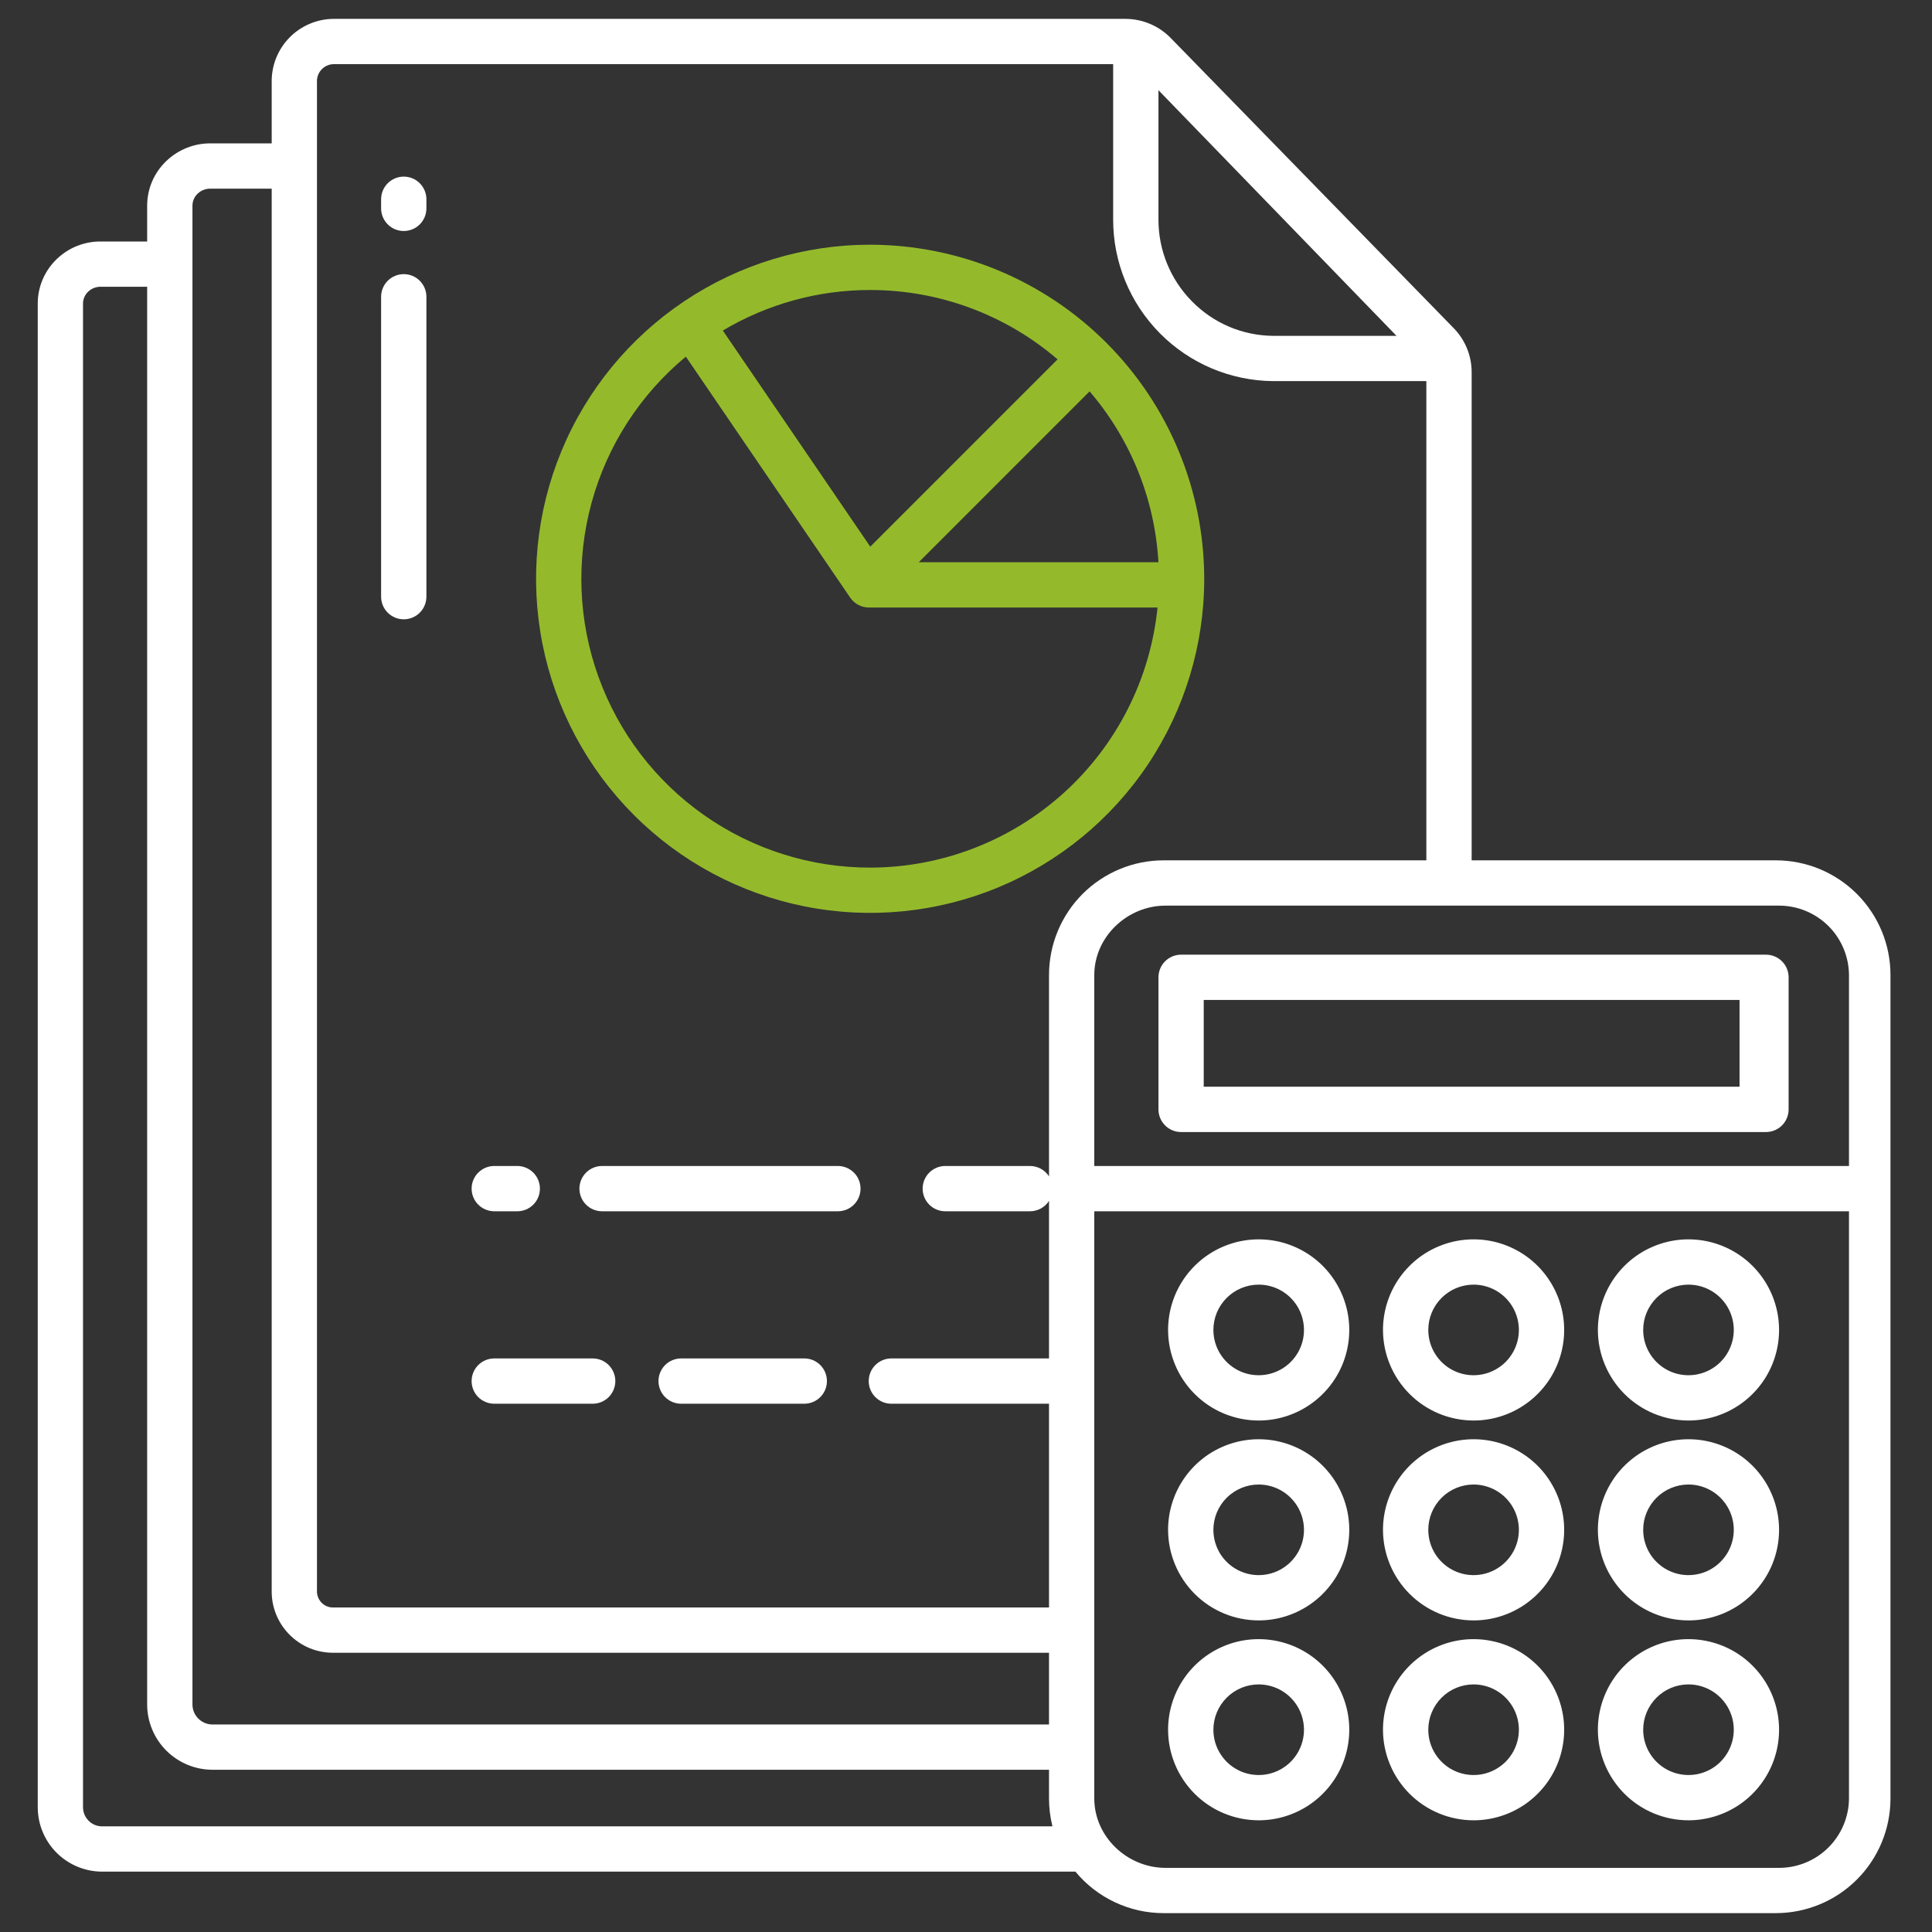<svg width="65" height="65" viewBox="0 0 65 65" fill="none" xmlns="http://www.w3.org/2000/svg">
<rect x="0" y="0" width="65" height="65" fill="#333333" stroke="none"/>
<path d="M59.414 32.119H39.736C39.534 32.119 39.341 32.199 39.198 32.342C39.055 32.485 38.975 32.679 38.975 32.881V37.324C38.975 37.526 39.055 37.72 39.198 37.863C39.341 38.006 39.534 38.086 39.736 38.086H59.414C59.616 38.086 59.81 38.006 59.953 37.863C60.096 37.72 60.176 37.526 60.176 37.324V32.881C60.176 32.679 60.096 32.485 59.953 32.342C59.81 32.199 59.616 32.119 59.414 32.119ZM58.525 36.562H40.498V33.643H58.525V36.562Z" fill="white"/>
<path d="M42.347 61.242C42.95 61.242 43.539 61.063 44.04 60.729C44.541 60.394 44.932 59.918 45.163 59.361C45.393 58.804 45.454 58.191 45.336 57.6C45.218 57.009 44.928 56.466 44.502 56.04C44.076 55.613 43.533 55.323 42.941 55.206C42.35 55.088 41.737 55.148 41.181 55.379C40.624 55.61 40.148 56 39.813 56.502C39.478 57.003 39.299 57.592 39.299 58.195C39.3 59.003 39.622 59.777 40.193 60.349C40.764 60.92 41.539 61.241 42.347 61.242ZM42.347 56.67C42.648 56.67 42.943 56.76 43.194 56.927C43.444 57.095 43.64 57.333 43.755 57.611C43.87 57.89 43.901 58.196 43.842 58.492C43.783 58.788 43.638 59.059 43.425 59.273C43.212 59.486 42.94 59.631 42.644 59.69C42.349 59.748 42.042 59.718 41.764 59.603C41.485 59.487 41.247 59.292 41.08 59.041C40.912 58.791 40.823 58.496 40.823 58.195C40.823 57.791 40.984 57.403 41.27 57.117C41.555 56.831 41.943 56.671 42.347 56.67V56.67Z" fill="white"/>
<path d="M49.577 61.242C50.18 61.242 50.769 61.063 51.27 60.729C51.771 60.394 52.162 59.918 52.393 59.361C52.623 58.804 52.684 58.191 52.566 57.6C52.448 57.009 52.158 56.466 51.732 56.04C51.306 55.613 50.763 55.323 50.171 55.206C49.58 55.088 48.967 55.148 48.411 55.379C47.854 55.61 47.378 56 47.043 56.502C46.708 57.003 46.529 57.592 46.529 58.195C46.53 59.003 46.852 59.777 47.423 60.349C47.994 60.92 48.769 61.241 49.577 61.242ZM49.577 56.67C49.878 56.67 50.173 56.76 50.424 56.927C50.674 57.095 50.87 57.333 50.985 57.611C51.1 57.89 51.131 58.196 51.072 58.492C51.013 58.788 50.868 59.059 50.655 59.273C50.441 59.486 50.17 59.631 49.874 59.69C49.579 59.748 49.272 59.718 48.994 59.603C48.715 59.487 48.477 59.292 48.31 59.041C48.142 58.791 48.053 58.496 48.053 58.195C48.053 57.791 48.214 57.403 48.5 57.117C48.785 56.831 49.173 56.671 49.577 56.67V56.67Z" fill="white"/>
<path d="M56.807 61.242C57.41 61.242 57.999 61.063 58.5 60.729C59.001 60.394 59.392 59.918 59.623 59.361C59.853 58.804 59.914 58.191 59.796 57.6C59.678 57.009 59.388 56.466 58.962 56.04C58.536 55.613 57.993 55.323 57.401 55.206C56.81 55.088 56.197 55.148 55.641 55.379C55.084 55.61 54.608 56 54.273 56.502C53.938 57.003 53.759 57.592 53.759 58.195C53.76 59.003 54.082 59.777 54.653 60.349C55.224 60.92 55.999 61.241 56.807 61.242ZM56.807 56.67C57.108 56.67 57.403 56.76 57.654 56.927C57.904 57.095 58.1 57.333 58.215 57.611C58.331 57.89 58.361 58.196 58.302 58.492C58.243 58.788 58.098 59.059 57.885 59.273C57.672 59.486 57.4 59.631 57.104 59.69C56.809 59.748 56.502 59.718 56.224 59.603C55.945 59.487 55.707 59.292 55.54 59.041C55.372 58.791 55.283 58.496 55.283 58.195C55.283 57.791 55.444 57.403 55.73 57.117C56.015 56.831 56.403 56.671 56.807 56.67V56.67Z" fill="white"/>
<path d="M42.347 54.517C42.95 54.517 43.539 54.338 44.04 54.003C44.541 53.668 44.932 53.192 45.163 52.636C45.393 52.079 45.454 51.466 45.336 50.875C45.218 50.283 44.928 49.74 44.502 49.314C44.076 48.888 43.533 48.598 42.941 48.48C42.35 48.363 41.738 48.423 41.181 48.654C40.624 48.884 40.148 49.275 39.813 49.776C39.478 50.277 39.299 50.867 39.299 51.469C39.3 52.277 39.622 53.052 40.193 53.623C40.764 54.195 41.539 54.516 42.347 54.517ZM42.347 49.945C42.648 49.945 42.943 50.035 43.194 50.202C43.444 50.37 43.64 50.608 43.755 50.886C43.87 51.165 43.901 51.471 43.842 51.767C43.783 52.063 43.638 52.334 43.425 52.547C43.211 52.761 42.94 52.906 42.644 52.964C42.348 53.023 42.042 52.993 41.763 52.877C41.485 52.762 41.247 52.566 41.079 52.316C40.912 52.065 40.823 51.77 40.823 51.469C40.823 51.065 40.984 50.677 41.27 50.392C41.556 50.106 41.943 49.946 42.347 49.945Z" fill="white"/>
<path d="M49.577 54.517C50.18 54.517 50.769 54.338 51.27 54.003C51.771 53.668 52.162 53.192 52.393 52.636C52.623 52.079 52.684 51.466 52.566 50.875C52.448 50.283 52.158 49.74 51.732 49.314C51.306 48.888 50.763 48.598 50.172 48.48C49.58 48.363 48.968 48.423 48.411 48.654C47.854 48.884 47.378 49.275 47.043 49.776C46.708 50.277 46.529 50.867 46.529 51.469C46.53 52.277 46.852 53.052 47.423 53.623C47.994 54.195 48.769 54.516 49.577 54.517ZM49.577 49.945C49.878 49.945 50.173 50.035 50.424 50.202C50.675 50.37 50.87 50.608 50.985 50.886C51.1 51.165 51.131 51.471 51.072 51.767C51.013 52.063 50.868 52.334 50.654 52.547C50.441 52.761 50.169 52.906 49.874 52.964C49.578 53.023 49.272 52.993 48.993 52.877C48.715 52.762 48.477 52.566 48.309 52.316C48.142 52.065 48.053 51.77 48.053 51.469C48.053 51.065 48.214 50.677 48.5 50.392C48.786 50.106 49.173 49.946 49.577 49.945Z" fill="white"/>
<path d="M56.807 54.517C57.41 54.517 57.999 54.338 58.5 54.003C59.001 53.668 59.392 53.192 59.623 52.636C59.853 52.079 59.914 51.466 59.796 50.875C59.678 50.283 59.388 49.74 58.962 49.314C58.536 48.888 57.993 48.598 57.401 48.48C56.81 48.363 56.197 48.423 55.641 48.654C55.084 48.884 54.608 49.275 54.273 49.776C53.938 50.277 53.759 50.867 53.759 51.469C53.76 52.277 54.082 53.052 54.653 53.623C55.224 54.195 55.999 54.516 56.807 54.517ZM56.807 49.945C57.108 49.945 57.403 50.035 57.654 50.202C57.904 50.37 58.1 50.608 58.215 50.886C58.331 51.165 58.361 51.471 58.302 51.767C58.243 52.063 58.098 52.334 57.884 52.547C57.671 52.761 57.4 52.906 57.104 52.964C56.808 53.023 56.502 52.993 56.223 52.877C55.945 52.762 55.707 52.566 55.539 52.316C55.372 52.065 55.283 51.77 55.283 51.469C55.283 51.065 55.444 50.677 55.73 50.392C56.016 50.106 56.403 49.946 56.807 49.945Z" fill="white"/>
<path d="M42.347 47.792C42.95 47.792 43.539 47.613 44.04 47.278C44.541 46.943 44.932 46.468 45.163 45.911C45.393 45.354 45.454 44.741 45.336 44.15C45.218 43.559 44.928 43.016 44.502 42.589C44.076 42.163 43.533 41.873 42.941 41.755C42.35 41.638 41.738 41.698 41.181 41.929C40.624 42.159 40.148 42.55 39.813 43.051C39.478 43.552 39.299 44.142 39.299 44.744C39.3 45.552 39.622 46.327 40.193 46.898C40.764 47.47 41.539 47.791 42.347 47.792ZM42.347 43.22C42.648 43.22 42.943 43.309 43.194 43.477C43.444 43.644 43.64 43.883 43.755 44.161C43.87 44.44 43.901 44.746 43.842 45.042C43.783 45.337 43.638 45.609 43.425 45.822C43.212 46.035 42.94 46.18 42.644 46.239C42.349 46.298 42.042 46.268 41.764 46.153C41.485 46.037 41.247 45.842 41.08 45.591C40.912 45.34 40.823 45.046 40.823 44.744C40.823 44.34 40.984 43.953 41.27 43.667C41.555 43.381 41.943 43.221 42.347 43.22Z" fill="white"/>
<path d="M49.577 47.792C50.18 47.792 50.769 47.613 51.27 47.278C51.771 46.943 52.162 46.468 52.393 45.911C52.623 45.354 52.684 44.741 52.566 44.15C52.448 43.559 52.158 43.016 51.732 42.589C51.306 42.163 50.763 41.873 50.172 41.755C49.58 41.638 48.968 41.698 48.411 41.929C47.854 42.159 47.378 42.55 47.043 43.051C46.708 43.552 46.529 44.142 46.529 44.744C46.53 45.552 46.852 46.327 47.423 46.898C47.994 47.47 48.769 47.791 49.577 47.792ZM49.577 43.22C49.878 43.22 50.173 43.309 50.424 43.477C50.674 43.644 50.87 43.883 50.985 44.161C51.1 44.44 51.131 44.746 51.072 45.042C51.013 45.337 50.868 45.609 50.655 45.822C50.441 46.035 50.17 46.18 49.874 46.239C49.579 46.298 49.272 46.268 48.994 46.153C48.715 46.037 48.477 45.842 48.31 45.591C48.142 45.34 48.053 45.046 48.053 44.744C48.053 44.34 48.214 43.953 48.5 43.667C48.785 43.381 49.173 43.221 49.577 43.22Z" fill="white"/>
<path d="M56.807 47.792C57.41 47.792 57.999 47.613 58.5 47.278C59.001 46.943 59.392 46.468 59.623 45.911C59.853 45.354 59.914 44.741 59.796 44.15C59.678 43.559 59.388 43.016 58.962 42.589C58.536 42.163 57.993 41.873 57.401 41.755C56.81 41.638 56.197 41.698 55.641 41.929C55.084 42.159 54.608 42.55 54.273 43.051C53.938 43.552 53.759 44.142 53.759 44.744C53.76 45.552 54.082 46.327 54.653 46.898C55.224 47.47 55.999 47.791 56.807 47.792ZM56.807 43.22C57.108 43.22 57.403 43.309 57.654 43.477C57.904 43.644 58.1 43.883 58.215 44.161C58.331 44.44 58.361 44.746 58.302 45.042C58.243 45.337 58.098 45.609 57.885 45.822C57.672 46.035 57.4 46.18 57.104 46.239C56.809 46.298 56.502 46.268 56.224 46.153C55.945 46.037 55.707 45.842 55.54 45.591C55.372 45.34 55.283 45.046 55.283 44.744C55.283 44.34 55.444 43.953 55.73 43.667C56.015 43.381 56.403 43.221 56.807 43.22Z" fill="white"/>
<path d="M28.19 39.228H20.256C20.054 39.228 19.86 39.309 19.717 39.452C19.574 39.594 19.494 39.788 19.494 39.99C19.494 40.192 19.574 40.386 19.717 40.529C19.86 40.672 20.054 40.752 20.256 40.752H28.19C28.392 40.752 28.586 40.672 28.729 40.529C28.872 40.386 28.952 40.192 28.952 39.99C28.952 39.788 28.872 39.594 28.729 39.452C28.586 39.309 28.392 39.228 28.19 39.228Z" fill="white"/>
<path d="M16.629 40.752H17.403C17.605 40.752 17.799 40.672 17.942 40.529C18.085 40.386 18.165 40.192 18.165 39.99C18.165 39.788 18.085 39.594 17.942 39.452C17.799 39.309 17.605 39.228 17.403 39.228H16.629C16.427 39.228 16.233 39.309 16.09 39.452C15.947 39.594 15.867 39.788 15.867 39.99C15.867 40.192 15.947 40.386 16.09 40.529C16.233 40.672 16.427 40.752 16.629 40.752Z" fill="white"/>
<path d="M27.059 45.703H22.916C22.714 45.703 22.52 45.783 22.377 45.926C22.235 46.069 22.154 46.263 22.154 46.465C22.154 46.667 22.235 46.861 22.377 47.004C22.52 47.146 22.714 47.227 22.916 47.227H27.059C27.262 47.227 27.455 47.146 27.598 47.004C27.741 46.861 27.821 46.667 27.821 46.465C27.821 46.263 27.741 46.069 27.598 45.926C27.455 45.783 27.262 45.703 27.059 45.703Z" fill="white"/>
<path d="M19.94 45.703H16.629C16.427 45.703 16.233 45.783 16.09 45.926C15.947 46.069 15.867 46.263 15.867 46.465C15.867 46.667 15.947 46.861 16.09 47.004C16.233 47.146 16.427 47.227 16.629 47.227H19.94C20.142 47.227 20.336 47.146 20.479 47.004C20.621 46.861 20.702 46.667 20.702 46.465C20.702 46.263 20.621 46.069 20.479 45.926C20.336 45.783 20.142 45.703 19.94 45.703Z" fill="white"/>
<path d="M13.584 5.942C13.382 5.942 13.188 6.022 13.045 6.165C12.902 6.308 12.822 6.502 12.822 6.704V7.01C12.822 7.212 12.902 7.406 13.045 7.549C13.188 7.692 13.382 7.772 13.584 7.772C13.786 7.772 13.98 7.692 14.123 7.549C14.265 7.406 14.346 7.212 14.346 7.01V6.704C14.346 6.502 14.265 6.308 14.123 6.165C13.98 6.022 13.786 5.942 13.584 5.942Z" fill="white"/>
<path d="M13.584 9.223C13.382 9.223 13.188 9.303 13.045 9.446C12.902 9.589 12.822 9.783 12.822 9.985V20.075C12.822 20.277 12.902 20.471 13.045 20.613C13.188 20.756 13.382 20.836 13.584 20.836C13.786 20.836 13.98 20.756 14.123 20.613C14.265 20.471 14.346 20.277 14.346 20.075V9.985C14.346 9.783 14.265 9.589 14.123 9.446C13.98 9.303 13.786 9.223 13.584 9.223Z" fill="white"/>
<path d="M29.275 8.233C27.052 8.233 24.879 8.893 23.031 10.128C21.182 11.363 19.742 13.118 18.891 15.172C18.04 17.226 17.818 19.486 18.251 21.666C18.685 23.846 19.756 25.849 21.328 27.421C22.899 28.993 24.902 30.064 27.082 30.497C29.263 30.931 31.523 30.708 33.577 29.858C35.63 29.007 37.386 27.566 38.621 25.718C39.856 23.869 40.515 21.696 40.515 19.473C40.512 16.493 39.327 13.636 37.219 11.529C35.112 9.422 32.255 8.237 29.275 8.233ZM38.974 18.916H30.91L36.658 13.167C38.04 14.778 38.854 16.798 38.974 18.916ZM29.275 9.757C31.589 9.755 33.826 10.583 35.581 12.09L29.279 18.392L24.319 11.121C25.818 10.227 27.53 9.755 29.275 9.757ZM29.275 29.19C27.277 29.191 25.326 28.575 23.691 27.427C22.055 26.278 20.813 24.653 20.135 22.773C19.457 20.893 19.375 18.849 19.901 16.921C20.427 14.993 21.535 13.274 23.075 11.999L28.604 20.107C28.674 20.209 28.768 20.293 28.878 20.351C28.987 20.409 29.11 20.439 29.234 20.439H38.944C38.701 22.836 37.578 25.057 35.792 26.674C34.006 28.29 31.684 29.187 29.275 29.19Z" fill="#94BA2C"/>
<path d="M59.745 28.945H49.512V12.535C49.516 11.979 49.3 11.443 48.912 11.044L39.388 1.279C39.19 1.076 38.953 0.914 38.692 0.804C38.43 0.693 38.15 0.636 37.866 0.635H11.224C10.947 0.636 10.672 0.693 10.417 0.802C10.162 0.91 9.93 1.068 9.737 1.267C9.543 1.465 9.39 1.7 9.288 1.958C9.186 2.216 9.136 2.492 9.141 2.769V4.824H7.114C6.833 4.818 6.554 4.868 6.293 4.971C6.031 5.074 5.793 5.227 5.591 5.422C5.391 5.614 5.231 5.843 5.121 6.097C5.011 6.352 4.954 6.625 4.951 6.902V8.125H3.415C3.135 8.12 2.857 8.17 2.597 8.273C2.337 8.376 2.1 8.53 1.9 8.726C1.701 8.918 1.543 9.149 1.435 9.403C1.326 9.658 1.27 9.931 1.27 10.208V60.809C1.272 61.379 1.498 61.925 1.9 62.329C2.302 62.733 2.847 62.963 3.417 62.969H36.181C36.542 63.406 36.996 63.758 37.51 63.999C38.023 64.241 38.584 64.366 39.151 64.365H59.745C60.769 64.365 61.75 63.959 62.473 63.235C63.197 62.512 63.603 61.53 63.603 60.507V32.803C63.603 31.78 63.197 30.799 62.473 30.075C61.75 29.352 60.769 28.945 59.745 28.945ZM38.975 3.035L46.984 11.299H42.831C42.322 11.295 41.819 11.19 41.351 10.991C40.883 10.792 40.459 10.502 40.103 10.139C39.377 9.405 38.971 8.413 38.975 7.381V3.035ZM6.475 6.901C6.478 6.824 6.496 6.749 6.53 6.679C6.563 6.61 6.611 6.548 6.669 6.498C6.792 6.391 6.953 6.337 7.116 6.348H9.141V53.507C9.136 53.783 9.186 54.057 9.289 54.313C9.392 54.569 9.546 54.801 9.74 54.997C9.934 55.192 10.166 55.347 10.421 55.452C10.676 55.556 10.95 55.608 11.226 55.605H35.293V58.018H7.116C6.947 58.009 6.787 57.937 6.668 57.816C6.549 57.695 6.48 57.534 6.475 57.364V6.901ZM3.417 61.445C3.251 61.441 3.094 61.372 2.979 61.254C2.861 61.135 2.795 60.975 2.793 60.808V10.207C2.794 10.13 2.811 10.055 2.843 9.985C2.875 9.915 2.921 9.853 2.978 9.802C3.038 9.748 3.107 9.707 3.182 9.681C3.257 9.655 3.337 9.644 3.417 9.648H4.951V57.364C4.957 57.938 5.187 58.486 5.591 58.893C5.995 59.299 6.542 59.532 7.116 59.541H35.293V60.507C35.293 60.823 35.332 61.139 35.408 61.445H3.417ZM35.293 32.803V39.578C35.224 39.471 35.129 39.383 35.018 39.322C34.906 39.261 34.78 39.228 34.653 39.228H31.803C31.601 39.228 31.407 39.309 31.264 39.452C31.121 39.594 31.041 39.788 31.041 39.99C31.041 40.192 31.121 40.386 31.264 40.529C31.407 40.672 31.601 40.752 31.803 40.752H34.653C34.78 40.752 34.906 40.72 35.018 40.659C35.129 40.598 35.224 40.51 35.293 40.402V45.703H29.988C29.786 45.703 29.593 45.783 29.45 45.926C29.307 46.069 29.227 46.263 29.227 46.465C29.227 46.667 29.307 46.861 29.45 47.004C29.593 47.146 29.786 47.227 29.988 47.227H35.293V54.082H11.226C11.151 54.085 11.075 54.073 11.005 54.045C10.935 54.017 10.872 53.975 10.819 53.921C10.766 53.867 10.724 53.802 10.698 53.73C10.671 53.659 10.659 53.583 10.664 53.507V2.768C10.659 2.69 10.67 2.613 10.695 2.54C10.721 2.467 10.762 2.399 10.814 2.342C10.867 2.285 10.93 2.24 11.001 2.208C11.072 2.176 11.148 2.159 11.226 2.158H37.451V7.381C37.448 8.814 38.012 10.19 39.02 11.21C40.027 12.229 41.397 12.809 42.83 12.822H47.988V28.945H39.151C38.128 28.945 37.147 29.352 36.423 30.075C35.7 30.799 35.293 31.78 35.293 32.803ZM62.207 60.507C62.203 61.128 61.953 61.721 61.513 62.159C61.073 62.596 60.478 62.842 59.857 62.842H39.212C37.925 62.842 36.816 61.794 36.816 60.507V40.752H62.207V60.507ZM62.207 39.228H36.816V32.806C36.816 31.519 37.925 30.469 39.212 30.469H59.857C60.478 30.47 61.073 30.716 61.514 31.153C61.954 31.591 62.203 32.185 62.207 32.806V39.228Z" fill="white"/>
</svg>
